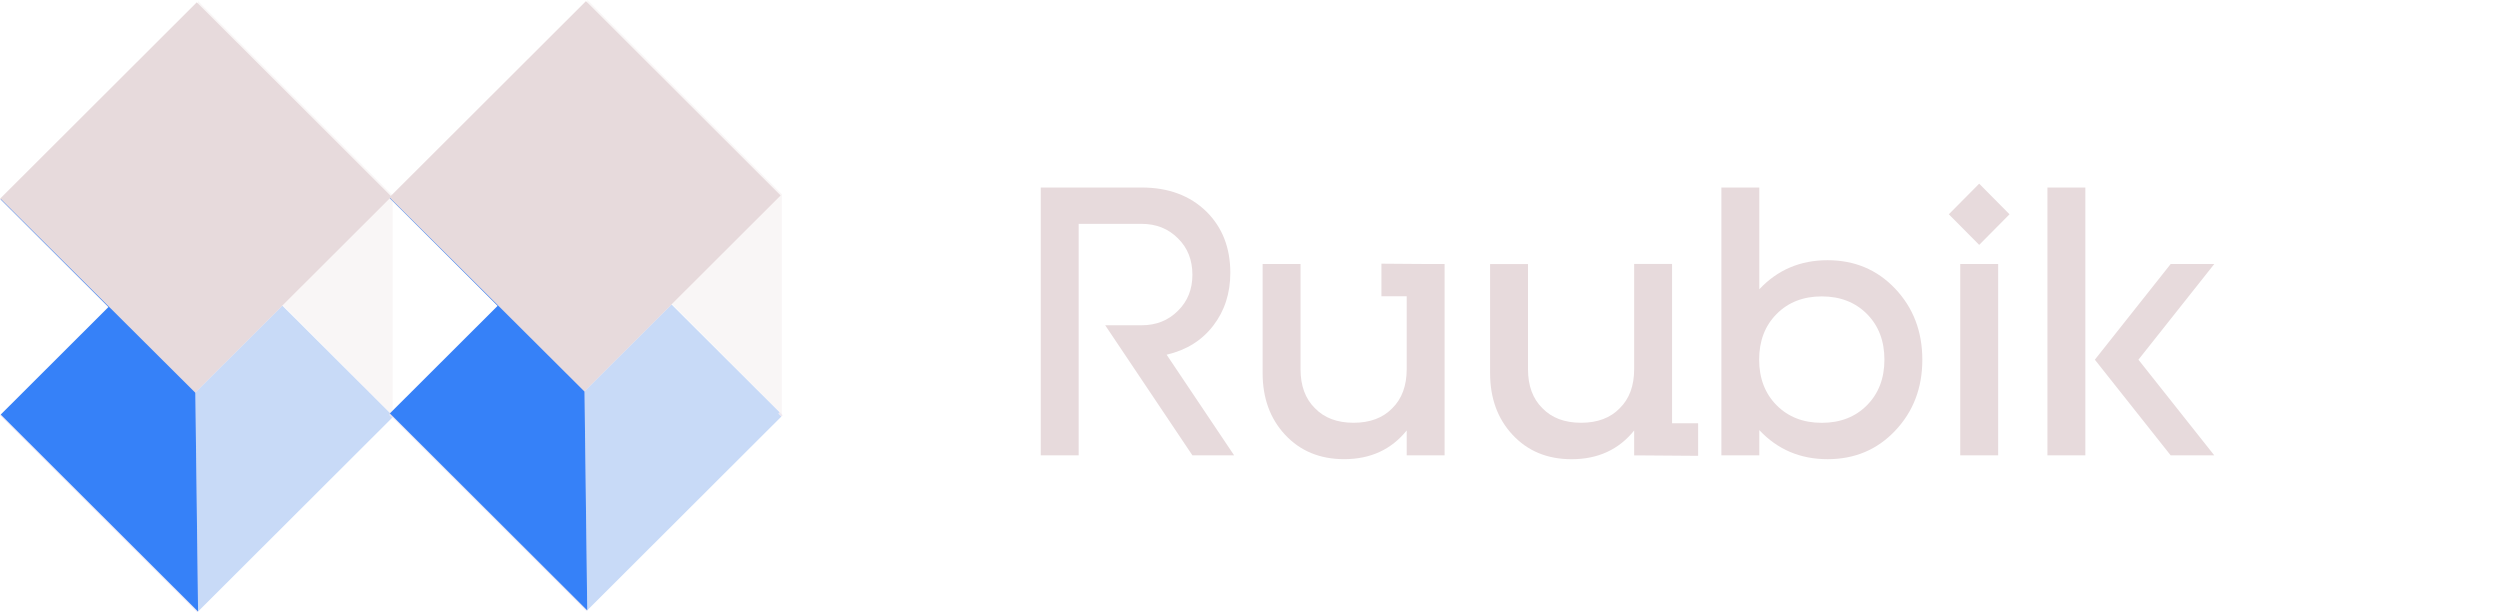 <svg width="245" height="60" viewBox="0 0 245 60" fill="none" xmlns="http://www.w3.org/2000/svg">
<g opacity="0.5">
<path opacity="0.5" d="M19.411 0.115L19.142 21.294L38.48 40.719V19.149L19.411 0.115Z" fill="#E7DADC"/>
</g>
<g opacity="0.5">
<path opacity="0.5" d="M38.434 40.937L19.411 59.925L19.142 38.486L19.126 38.473L27.667 29.948L38.26 40.521L38.139 40.642L38.434 40.937Z" fill="#226CE0"/>
</g>
<g opacity="0.58">
<path opacity="0.58" d="M19.142 38.486L19.411 59.925L19.408 59.93L19.402 59.933L19.335 60L0 40.701L0.073 40.631V40.628L10.671 30.05L19.22 21.517L27.667 29.948L19.126 38.473L19.142 38.486Z" fill="#D0BCD5"/>
</g>
<g opacity="0.58">
<path opacity="0.58" d="M38.267 40.51L38.144 40.63L38.437 40.929L38.56 40.809L38.267 40.51Z" fill="#D0BCD5"/>
</g>
<path d="M38.362 19.27L38.177 19.458L27.712 29.902L27.667 29.948L19.126 38.473L19.078 38.521L0.073 19.551L0 19.479L0.067 19.412L19.284 0.228L19.408 0.351L38.324 19.232L38.362 19.27Z" fill="#E7DADC"/>
<path d="M19.411 59.925V59.933L0.073 40.631V40.628L10.631 30.09L0.073 19.551V19.5L10.671 30.05L19.126 38.473L19.142 38.486L19.411 59.925Z" fill="#3681F8"/>
<g opacity="0.5">
<path opacity="0.5" d="M57.55 0L57.281 21.179L76.619 40.604V19.034L57.55 0Z" fill="#E7DADC"/>
</g>
<g opacity="0.5">
<path opacity="0.5" d="M76.573 40.821L57.55 59.81L57.281 38.371L57.265 38.358L65.806 29.832L76.399 40.406L76.278 40.526L76.573 40.821Z" fill="#226CE0"/>
</g>
<g opacity="0.58">
<path opacity="0.58" d="M57.281 38.371L57.55 59.81L57.547 59.815L57.541 59.818L57.474 59.885L38.139 40.585L38.211 40.516V40.513L57.359 21.401L65.806 29.832L57.265 38.358L57.281 38.371Z" fill="#D0BCD5"/>
</g>
<g opacity="0.58">
<path opacity="0.58" d="M76.405 40.395L76.282 40.515L76.575 40.814L76.698 40.694L76.405 40.395Z" fill="#D0BCD5"/>
</g>
<path d="M76.501 19.155L76.316 19.342L65.852 29.787L65.806 29.832L57.265 38.358L57.217 38.406L38.211 19.436L38.139 19.364L38.206 19.297L57.423 0.113L57.547 0.236L76.463 19.117L76.501 19.155Z" fill="#E7DADC"/>
<path d="M57.55 59.81V59.818L38.211 40.516V40.513L48.77 29.974L38.211 19.436V19.385L48.81 29.934L57.265 38.358L57.281 38.371L57.55 59.81Z" fill="#3681F8"/>
<g clip-path="url(#clip0_5_589)">
<path d="M120.944 44.623H116.856L108.31 31.876H111.876C113.314 31.876 114.503 31.401 115.444 30.451C116.385 29.527 116.856 28.352 116.856 26.926C116.856 25.476 116.385 24.288 115.444 23.364C114.502 22.413 113.313 21.938 111.876 21.938H105.71V44.623H101.993V18.376H111.876C114.501 18.376 116.619 19.163 118.232 20.738C119.791 22.283 120.57 24.283 120.571 26.737C120.571 28.737 120.014 30.462 118.9 31.912C117.786 33.362 116.262 34.312 114.33 34.761L120.944 44.623Z" fill="#E7DADC"/>
<path d="M166.416 41.477V44.671L160.539 44.627H160.147V42.189C158.638 44.065 156.594 45.003 154.016 45.003C151.639 45.003 149.708 44.203 148.222 42.601C146.76 41.026 146.029 39.014 146.029 36.566V25.878H149.744V36.18C149.744 37.806 150.215 39.081 151.157 40.006C152.074 40.956 153.338 41.431 154.947 41.431C156.557 41.431 157.82 40.956 158.736 40.006C159.678 39.081 160.148 37.806 160.147 36.18V25.868H163.862V41.477H166.416Z" fill="#E7DADC"/>
<path d="M172.412 18.376V28.35C174.195 26.449 176.425 25.5 179.101 25.501C181.749 25.501 183.953 26.426 185.713 28.275C187.495 30.151 188.387 32.476 188.388 35.249C188.389 38.023 187.498 40.348 185.713 42.224C183.957 44.075 181.753 45 179.101 45C176.425 45 174.195 44.05 172.412 42.149V44.623H168.696V18.376H172.412ZM182.964 39.713C184.103 38.563 184.673 37.073 184.673 35.243C184.673 33.413 184.103 31.923 182.964 30.773C181.823 29.624 180.347 29.049 178.535 29.048C176.723 29.047 175.247 29.622 174.106 30.773C172.966 31.923 172.396 33.413 172.397 35.243C172.398 37.073 172.968 38.563 174.106 39.713C175.245 40.861 176.721 41.436 178.535 41.436C180.349 41.436 181.825 40.861 182.964 39.713Z" fill="#E7DADC"/>
<path d="M196.932 21L193.962 23.999L190.985 21L193.959 18L196.932 21ZM192.103 25.875H195.819V44.623H192.103V25.875Z" fill="#E7DADC"/>
<path d="M200.649 18.376H204.365V44.623H200.649V18.376ZM216.998 25.875L209.566 35.249L216.998 44.624H212.725L205.295 35.249L212.725 25.875H216.998Z" fill="#E7DADC"/>
<path d="M141.571 25.875V44.623H137.857V42.184C136.345 44.06 134.301 44.998 131.726 44.998C129.348 44.998 127.416 44.198 125.929 42.596C124.468 41.021 123.737 39.01 123.737 36.561V25.873H127.453V36.18C127.453 37.806 127.923 39.081 128.865 40.006C129.78 40.956 131.043 41.431 132.652 41.431C134.262 41.431 135.526 40.956 136.445 40.006C137.385 39.081 137.856 37.806 137.857 36.18V29.033H135.379V25.84L139.118 25.868L141.571 25.875Z" fill="#E7DADC"/>
</g>
<defs>
<clipPath id="clip0_5_589">
<rect width="115" height="27" fill="white" transform="translate(102 18)"/>
</clipPath>
</defs>
</svg>
